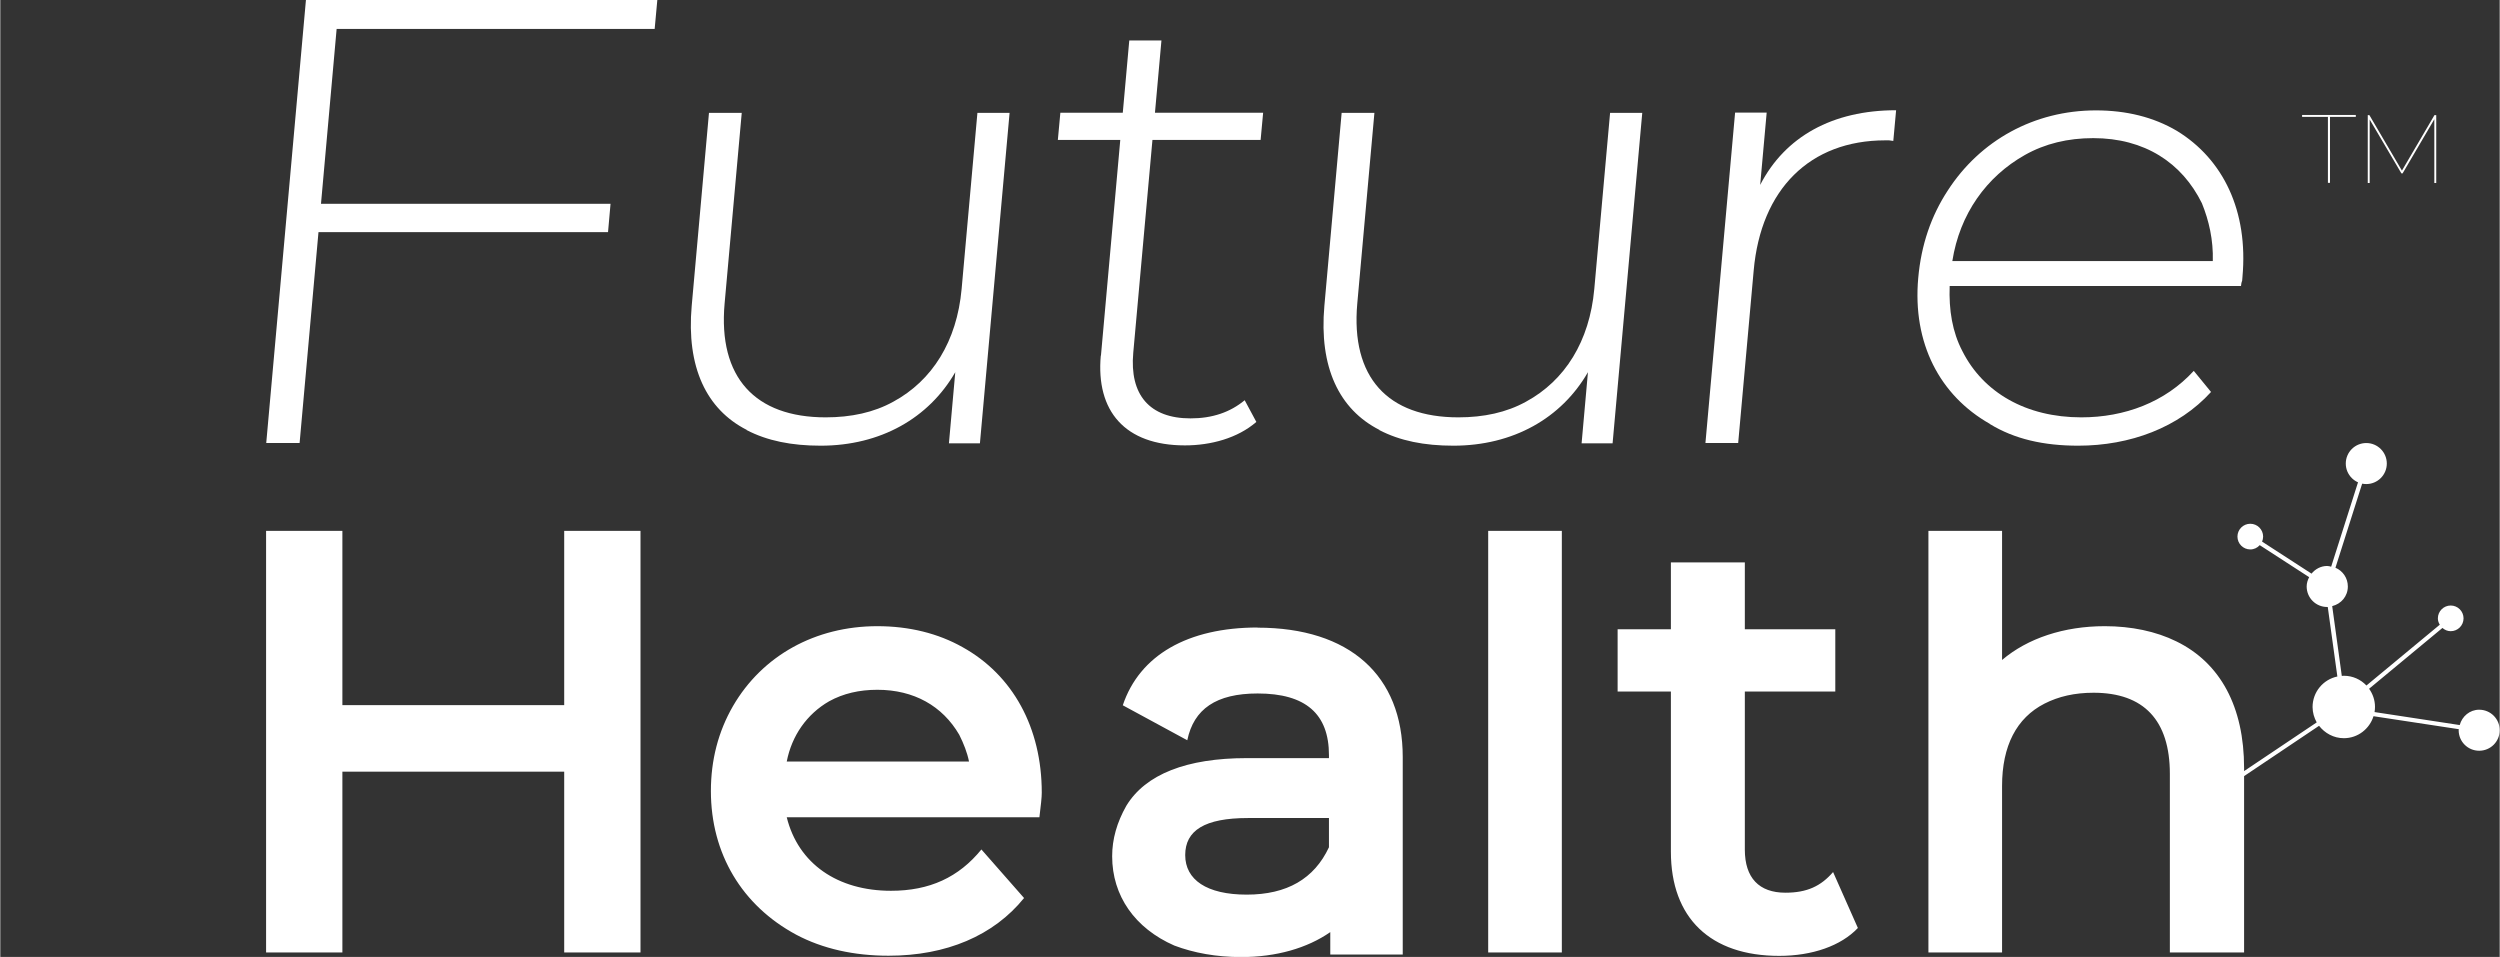 <?xml version="1.0" encoding="UTF-8"?><svg id="Livello_1" xmlns="http://www.w3.org/2000/svg" width="59.75mm" height="22.87mm" viewBox="0 0 169.36 64.84"><rect x="0" y="0" width="169.36" height="64.84" fill="#333333" stroke="none"/><defs><style>.cls-1{fill:#fff;stroke-width:0px;}</style></defs><path class="cls-1" d="M20.28,30.02h-2.26L20.71,0h23.81l-.18,1.96h-21.55l-1.06,11.85h19.62l-.17,1.92h-19.62l-1.28,14.3Z"/><path class="cls-1" d="M50.58,29.13c-2.73-1.39-4.1-4.25-3.73-8.41l1.17-13.07h2.22l-1.16,12.91c-.45,5.02,2.07,7.72,6.85,7.72,1.72,0,3.26-.33,4.58-1.06,2.64-1.43,4.31-4.09,4.63-7.64l1.07-11.93h2.18l-2.01,22.39h-2.1l.43-4.82c-1.79,3.11-5.06,4.98-9.12,4.98-1.97,0-3.62-.33-5.02-1.06h0Z"/><path class="cls-1" d="M74.58,24.1l1.31-14.62h-4.23l.17-1.84h4.23l.44-4.9h2.18l-.44,4.9h7.33l-.17,1.84h-7.33l-1.3,14.42c-.26,2.86,1.11,4.45,3.88,4.45,1.47,0,2.68-.41,3.67-1.23l.79,1.47c-1.27,1.1-3.08,1.59-4.84,1.59-4.07,0-6.04-2.33-5.7-6.09h0Z"/><path class="cls-1" d="M93.45,29.13c-2.73-1.39-4.1-4.25-3.73-8.41l1.17-13.07h2.22l-1.16,12.91c-.45,5.02,2.07,7.72,6.85,7.72,1.72,0,3.26-.33,4.58-1.06,2.64-1.43,4.31-4.09,4.63-7.64l1.07-11.93h2.18l-2.01,22.39h-2.1l.43-4.82c-1.79,3.11-5.06,4.98-9.12,4.98-1.97,0-3.62-.33-5.02-1.06h0Z"/><path class="cls-1" d="M117.76,30.02h-2.22l2.01-22.39h2.14l-.44,4.9c1.68-3.27,4.9-5.06,9.21-5.06l-.19,2.08-.29-.04h-.25c-5.11,0-8.43,3.31-8.92,8.82l-1.05,11.68h0Z"/><path class="cls-1" d="M134.81,28.72c-3.39-1.92-5.25-5.47-4.85-9.89.2-2.25.88-4.21,2-5.92,2.19-3.39,5.85-5.43,10.04-5.43,2.05,0,3.9.45,5.49,1.39,3.14,1.92,4.84,5.43,4.44,9.89l-.02.25c-.05.12-.06.2-.08.37h-19.74c-.06,1.63.18,3.11.86,4.41,1.42,2.82,4.33,4.49,8.06,4.49,2.93,0,5.67-1.02,7.62-3.15l1.17,1.43c-2.19,2.41-5.48,3.64-9,3.64-2.35,0-4.32-.45-5.99-1.47h0s0,0,0,0ZM149.92,17.69c.04-1.43-.26-2.74-.74-3.92-1.35-2.74-3.88-4.41-7.36-4.41-1.72,0-3.26.37-4.63,1.14-2.61,1.47-4.42,4-4.92,7.19h17.65Z"/><path class="cls-1" d="M157.85,12.39h-.13v-4.47h-1.75v-.13h3.64v.13h-1.75v4.47h0Z"/><path class="cls-1" d="M162.73,11.57l2.21-3.77h.12v4.6h-.13v-4.32l-2.15,3.67h-.08l-2.15-3.65v4.3h-.13v-4.6h.11l2.21,3.77h0Z"/><circle class="cls-1" cx="160.32" cy="31.41" r="1.39"/><path class="cls-1" d="M38.21,47.78h-15.03v-11.81h-5.17v28.57h5.17v-12.25h15.03v12.25h5.17v-28.57h-5.17v11.81ZM65.2,43.85h0c-1.65-.93-3.61-1.42-5.77-1.42-4.21,0-7.8,2-9.78,5.41-1,1.73-1.5,3.66-1.5,5.76,0,4.24,2.1,7.76,5.79,9.74,1.79.95,3.91,1.42,6.25,1.42,3.91,0,7.12-1.36,9.18-3.91l-2.89-3.29c-1.54,1.89-3.51,2.8-6.13,2.8-3.61,0-6.28-1.83-7.06-4.98h17.12c.1-.83.16-1.34.16-1.67,0-4.4-1.96-7.97-5.37-9.86ZM53.29,51.6c.34-1.75,1.36-3.21,2.87-4.08.96-.53,2.05-.78,3.27-.78,2.47,0,4.41,1.09,5.55,3.05.3.6.54,1.21.66,1.81h-12.35ZM85.2,42.52h0c-4.73,0-8,1.87-9.14,5.27l4.37,2.37c.44-2.12,1.96-3.17,4.77-3.17,3.25,0,4.83,1.38,4.83,4.18v.2h-5.57c-4.07,0-6.86,1.09-8.16,3.23-.64,1.13-.96,2.26-.96,3.42,0,2.68,1.54,4.88,4.21,6.05,1.32.5,2.85.78,4.53.78,2.38,0,4.47-.6,6.04-1.69v1.52h4.91v-13.38c0-5.54-3.61-8.77-9.84-8.77ZM90.03,57.41c-1,2.14-2.85,3.21-5.57,3.21s-4.17-1.01-4.17-2.68,1.32-2.51,4.25-2.51h5.49v1.98ZM167.97,48.09c-.64,0-1.16.45-1.32,1.04l-5.77-.88c.02-.11.03-.23.03-.35,0-.46-.15-.88-.4-1.23l4.97-4.12c.15.13.34.22.56.22.48,0,.87-.39.87-.87s-.39-.87-.87-.87-.87.39-.87.87c0,.16.05.3.13.43l-4.97,4.12c-.39-.41-.93-.66-1.53-.66-.05,0-.1.01-.14.01l-.65-4.73c.61-.15,1.06-.67,1.06-1.33,0-.57-.34-1.06-.84-1.27l2.23-7.02-.28-.09-2.24,7.04c-.09-.02-.17-.05-.27-.05-.43,0-.81.21-1.06.52l-3.35-2.17c.04-.1.07-.22.07-.34,0-.48-.39-.87-.87-.87s-.87.39-.87.87.39.87.87.87c.25,0,.48-.11.64-.29l3.35,2.17c-.1.19-.17.4-.17.63,0,.77.62,1.39,1.39,1.39.01,0,.03,0,.04,0l.65,4.71c-.96.2-1.68,1.05-1.68,2.07,0,.38.11.73.28,1.04l-4.92,3.3v-.21c0-4.14-1.6-7.12-4.59-8.58-1.38-.68-3.05-1.03-4.85-1.03-2.77,0-5.23.82-6.96,2.29v-8.75h-4.99v28.57h4.99v-11.28c0-2.72.98-4.61,2.87-5.58.96-.49,2.05-.74,3.33-.74,3.41,0,5.17,1.87,5.17,5.5v12.1h5.03v-6.54h0v-5.41l5.08-3.41c.39.5.99.84,1.68.84.95,0,1.74-.63,2.01-1.49l5.78.88s-.01.04-.01.07c0,.77.62,1.39,1.39,1.39s1.39-.62,1.39-1.39-.62-1.39-1.39-1.39ZM120.96,60.49h0s0,0,0,0c-1.79,0-2.75-1.01-2.75-2.92v-10.71h6.13v-4.22h-6.13v-4.53h-5.01v4.53h-3.61v4.22h3.61v10.85c0,4.49,2.67,7.06,7.34,7.06,2.24,0,4.19-.68,5.33-1.89l-1.68-3.79c-.82.95-1.76,1.4-3.23,1.4ZM100.82,64.54h4.99v-28.57h-4.99v28.57Z"/></svg>